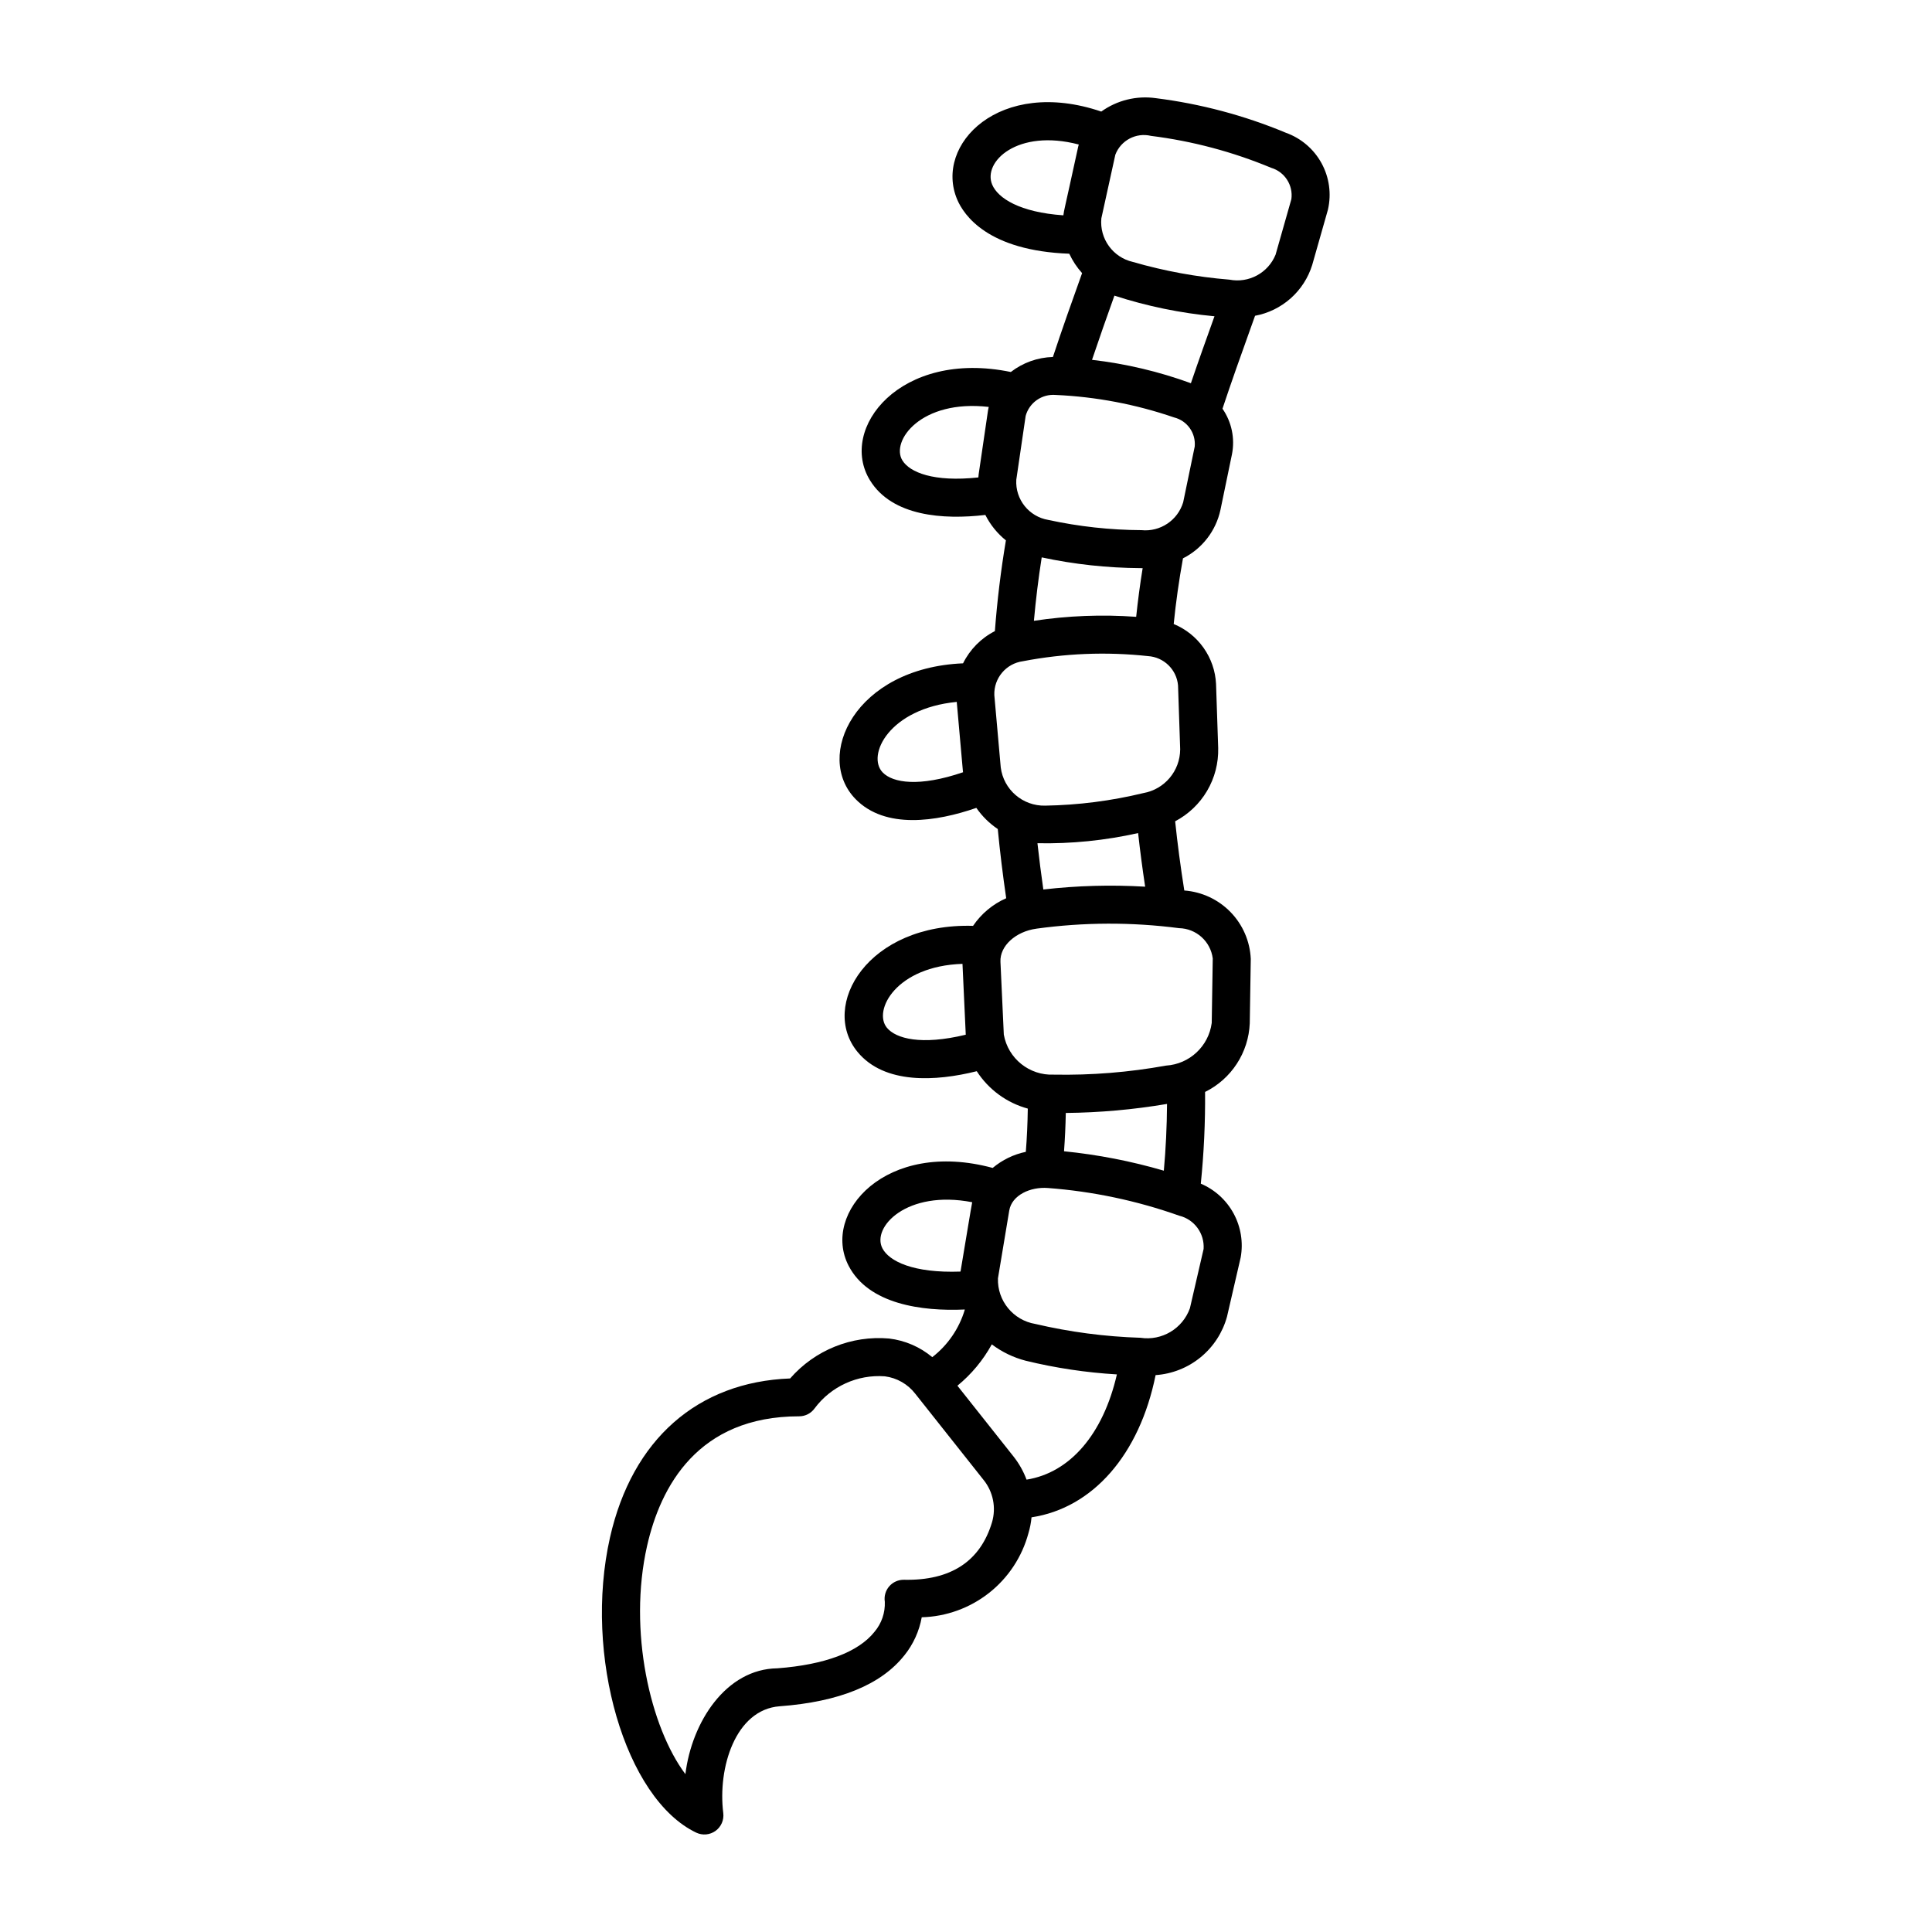<?xml version="1.0" encoding="UTF-8"?>
<!-- Uploaded to: SVG Find, www.svgrepo.com, Generator: SVG Find Mixer Tools -->
<svg fill="#000000" width="800px" height="800px" version="1.1" viewBox="144 144 512 512" xmlns="http://www.w3.org/2000/svg">
 <path d="m484.81 179.2c-11.039-4.609-22.656-7.699-34.527-9.188-5.09-0.715-10.258 0.555-14.434 3.555-26.93-9.152-44.352 8.738-38.188 23.297 1.77 4.176 8.148 13.582 29.707 14.375 0.871 1.875 2.016 3.606 3.398 5.141-2.59 7.219-5.223 14.641-7.734 22.223-4.047 0.113-7.953 1.504-11.152 3.981-29.301-6.051-45.762 14.984-37.324 28.703 5.867 9.543 19.449 10.492 30.574 9.176h-0.004c1.316 2.613 3.172 4.91 5.449 6.742-1.344 8-2.309 15.926-2.922 24.047-3.656 1.863-6.613 4.856-8.434 8.535-28.672 1.211-39.539 24.652-28.484 35.98 7.856 8.047 21.414 6 32.008 2.328h-0.004c1.527 2.207 3.453 4.109 5.68 5.609 0.578 5.981 1.324 12.121 2.234 18.336-3.559 1.562-6.602 4.102-8.781 7.32-27.914-0.805-40.73 21.16-30.602 33.426 7.106 8.605 20.715 7.809 31.578 5.094 3.133 4.859 7.953 8.387 13.527 9.91-0.055 3.902-0.227 7.731-0.523 11.457h0.004c-3.238 0.672-6.254 2.141-8.785 4.266-28.328-7.664-45.43 11.949-38.172 25.941 5.269 10.156 19.348 12.098 30.75 11.578l0.027 0.066c-1.492 4.984-4.504 9.375-8.613 12.562-3.262-2.723-7.238-4.438-11.457-4.938-9.926-0.863-19.668 3.066-26.215 10.582-24.527 0.926-41.859 16.164-47.734 42.137-7.066 31.238 4.035 69.254 22.848 78.227 1.664 0.789 3.625 0.613 5.117-0.465s2.277-2.883 2.051-4.711c-1.504-11.957 3.184-27.418 14.938-28.312 15.773-1.164 26.895-5.707 33.055-13.5l0.004 0.004c2.352-2.926 3.93-6.394 4.598-10.09 6.481-0.176 12.73-2.434 17.828-6.445 5.094-4.012 8.758-9.559 10.445-15.82 0.414-1.375 0.688-2.789 0.824-4.223 16.219-2.453 28.617-16.586 32.879-37.688 4.371-0.301 8.539-1.953 11.93-4.727 3.387-2.773 5.832-6.531 6.992-10.754l3.629-15.715v0.004c0.711-3.973 0.051-8.07-1.867-11.621-1.922-3.551-4.988-6.344-8.703-7.922 0.82-8.074 1.199-16.191 1.133-24.309 3.422-1.688 6.328-4.266 8.41-7.465 2.086-3.195 3.269-6.894 3.43-10.707l0.27-17.094c-0.211-4.652-2.121-9.066-5.367-12.402-3.25-3.34-7.606-5.371-12.25-5.715-0.992-6.254-1.805-12.391-2.426-18.34 3.519-1.852 6.457-4.648 8.473-8.078 2.016-3.43 3.031-7.352 2.934-11.332l-0.57-16.996c-0.168-3.438-1.316-6.758-3.305-9.566-1.988-2.812-4.734-5-7.918-6.309 0.59-5.836 1.402-11.59 2.461-17.402h-0.004c5.09-2.562 8.742-7.293 9.938-12.859l3.059-14.773c0.812-4.184-0.098-8.52-2.523-12.023 2.383-7.172 4.883-14.176 7.523-21.531 0.367-1.023 0.738-2.062 1.109-3.098 3.512-0.652 6.781-2.254 9.449-4.629 2.672-2.375 4.641-5.434 5.699-8.848l4.18-14.695h-0.004c0.949-4.16 0.34-8.523-1.707-12.266-2.047-3.738-5.394-6.602-9.406-8.047zm-51.414 60.16c1.934-5.754 3.941-11.43 5.938-17.016v0.004c8.609 2.797 17.504 4.629 26.516 5.469-2.082 5.805-4.211 11.75-6.25 17.742-8.461-3.09-17.258-5.172-26.203-6.199zm-26.453-46.426c-2.562-6.051 6.68-14.902 22.945-10.637-0.047 0.18-0.109 0.355-0.148 0.539-3.961 18.203-3.68 16.406-3.934 18.227-11.562-0.797-17.348-4.543-18.863-8.129zm11.055 115.58c0.504-5.644 1.191-11.215 2.066-16.801 8.609 1.84 17.387 2.793 26.191 2.848 0.188 0.004 0.375 0.008 0.559 0.008-0.695 4.293-1.262 8.574-1.715 12.895-9.047-0.656-18.137-0.301-27.102 1.055zm-34.859-42.508c-3.133-5.102 4.875-16.234 22.883-14.168-0.066 0.32-0.145 0.637-0.191 0.961l-2.473 16.871c-0.043 0.285-0.055 0.57-0.082 0.855-11.891 1.281-18.191-1.352-20.137-4.519zm-5.195 82.719c-4.379-4.488 1.629-16.977 19.605-18.715l1.621 18.246c0.012 0.133 0.039 0.262 0.055 0.395-11.691 3.996-18.625 2.793-21.281 0.074zm67.668 16.047c0.516 4.644 1.137 9.395 1.867 14.211l0.004-0.004c-9-0.531-18.031-0.285-26.988 0.746-0.594-4.133-1.113-8.219-1.559-12.258v-0.004c8.969 0.176 17.926-0.73 26.68-2.691zm-66.57 51.594c-3.75-4.539 2.422-16.367 20.027-16.934l0.867 18.777c-11.797 2.852-18.504 1.055-20.895-1.844zm74.234 20.184c-0.043 6.039-0.324 11.953-0.848 17.691-8.641-2.523-17.492-4.246-26.449-5.144 0.246-3.32 0.402-6.711 0.469-10.152 8.992-0.09 17.965-0.891 26.828-2.394zm-75.43 38.262c-2.898-5.582 6.453-15.578 23.797-12.211-0.297 1.469-1.762 10.453-3.094 18.379-12.555 0.449-18.93-2.75-20.703-6.168zm29.047 72.617c-3.109 10.352-10.941 15.484-23.328 15.227-1.492-0.027-2.922 0.605-3.902 1.73-0.98 1.125-1.41 2.629-1.176 4.102 0.117 2.894-0.852 5.727-2.719 7.941-4.262 5.387-13.156 8.734-25.73 9.688-13.664 0.156-22.715 14.266-24.398 28.047-9.27-12.348-15.254-37.961-10.152-60.5 3.543-15.66 13.41-34.328 40.297-34.328 1.629 0 3.152-0.785 4.102-2.109 4.34-5.832 11.367-9.035 18.617-8.488 3.188 0.41 6.082 2.066 8.047 4.609l18.133 22.879h0.004c2.519 3.148 3.344 7.332 2.207 11.203zm9.152-11.312c-0.824-2.219-1.996-4.293-3.465-6.148l-14.852-18.738v-0.004c3.711-3.035 6.801-6.758 9.109-10.957 2.68 2.016 5.727 3.488 8.969 4.332 7.938 1.934 16.027 3.148 24.184 3.629-3.637 15.832-12.414 26.055-23.945 27.887zm46.922-61.121-3.629 15.711c-1.941 5.406-7.434 8.68-13.109 7.816-9.383-0.297-18.715-1.523-27.859-3.664-5.859-0.977-10.094-6.144-9.902-12.082l2.996-17.98c0.68-4.07 5.594-6.324 10.227-5.965h-0.004c11.879 0.891 23.582 3.356 34.809 7.336 4.019 0.977 6.75 4.703 6.473 8.828zm2.426-77.004-0.27 17.09c-0.812 6.18-5.887 10.918-12.105 11.312-9.816 1.777-19.781 2.582-29.754 2.394-6.453 0.285-12.113-4.254-13.242-10.609l-0.891-19.301c-0.191-4.164 3.996-8.016 9.535-8.77v-0.004c12.535-1.719 25.242-1.766 37.789-0.133 4.555 0.09 8.355 3.5 8.938 8.02zm-8.629-55.375h-0.004c-0.039 5.703-4.144 10.566-9.762 11.559-8.523 2.066-17.246 3.18-26.016 3.328-5.941 0.137-11.031-4.242-11.773-10.141l-1.703-19.16c-0.152-4.492 3.121-8.371 7.574-8.973 10.93-2.102 22.109-2.559 33.172-1.355 4.191 0.273 7.562 3.559 7.941 7.746zm3.852-80.285-3.059 14.77c-1.445 4.797-6.086 7.894-11.07 7.391-8.289-0.043-16.551-0.949-24.652-2.703-5.141-0.852-8.812-5.449-8.504-10.652l2.473-16.871-0.004-0.004c0.949-3.547 4.309-5.906 7.969-5.598 10.684 0.477 21.242 2.481 31.359 5.953 3.484 0.859 5.816 4.137 5.488 7.715zm25.609-65.543-4.18 14.695v0.004c-1.973 4.844-7.098 7.617-12.234 6.621-8.672-0.703-17.25-2.277-25.605-4.699-5.281-1.211-8.848-6.148-8.336-11.543l3.707-16.867c1.445-3.801 5.492-5.938 9.445-4.992 10.953 1.371 21.664 4.219 31.852 8.465 3.594 1.07 5.867 4.606 5.352 8.316z"/>
</svg>